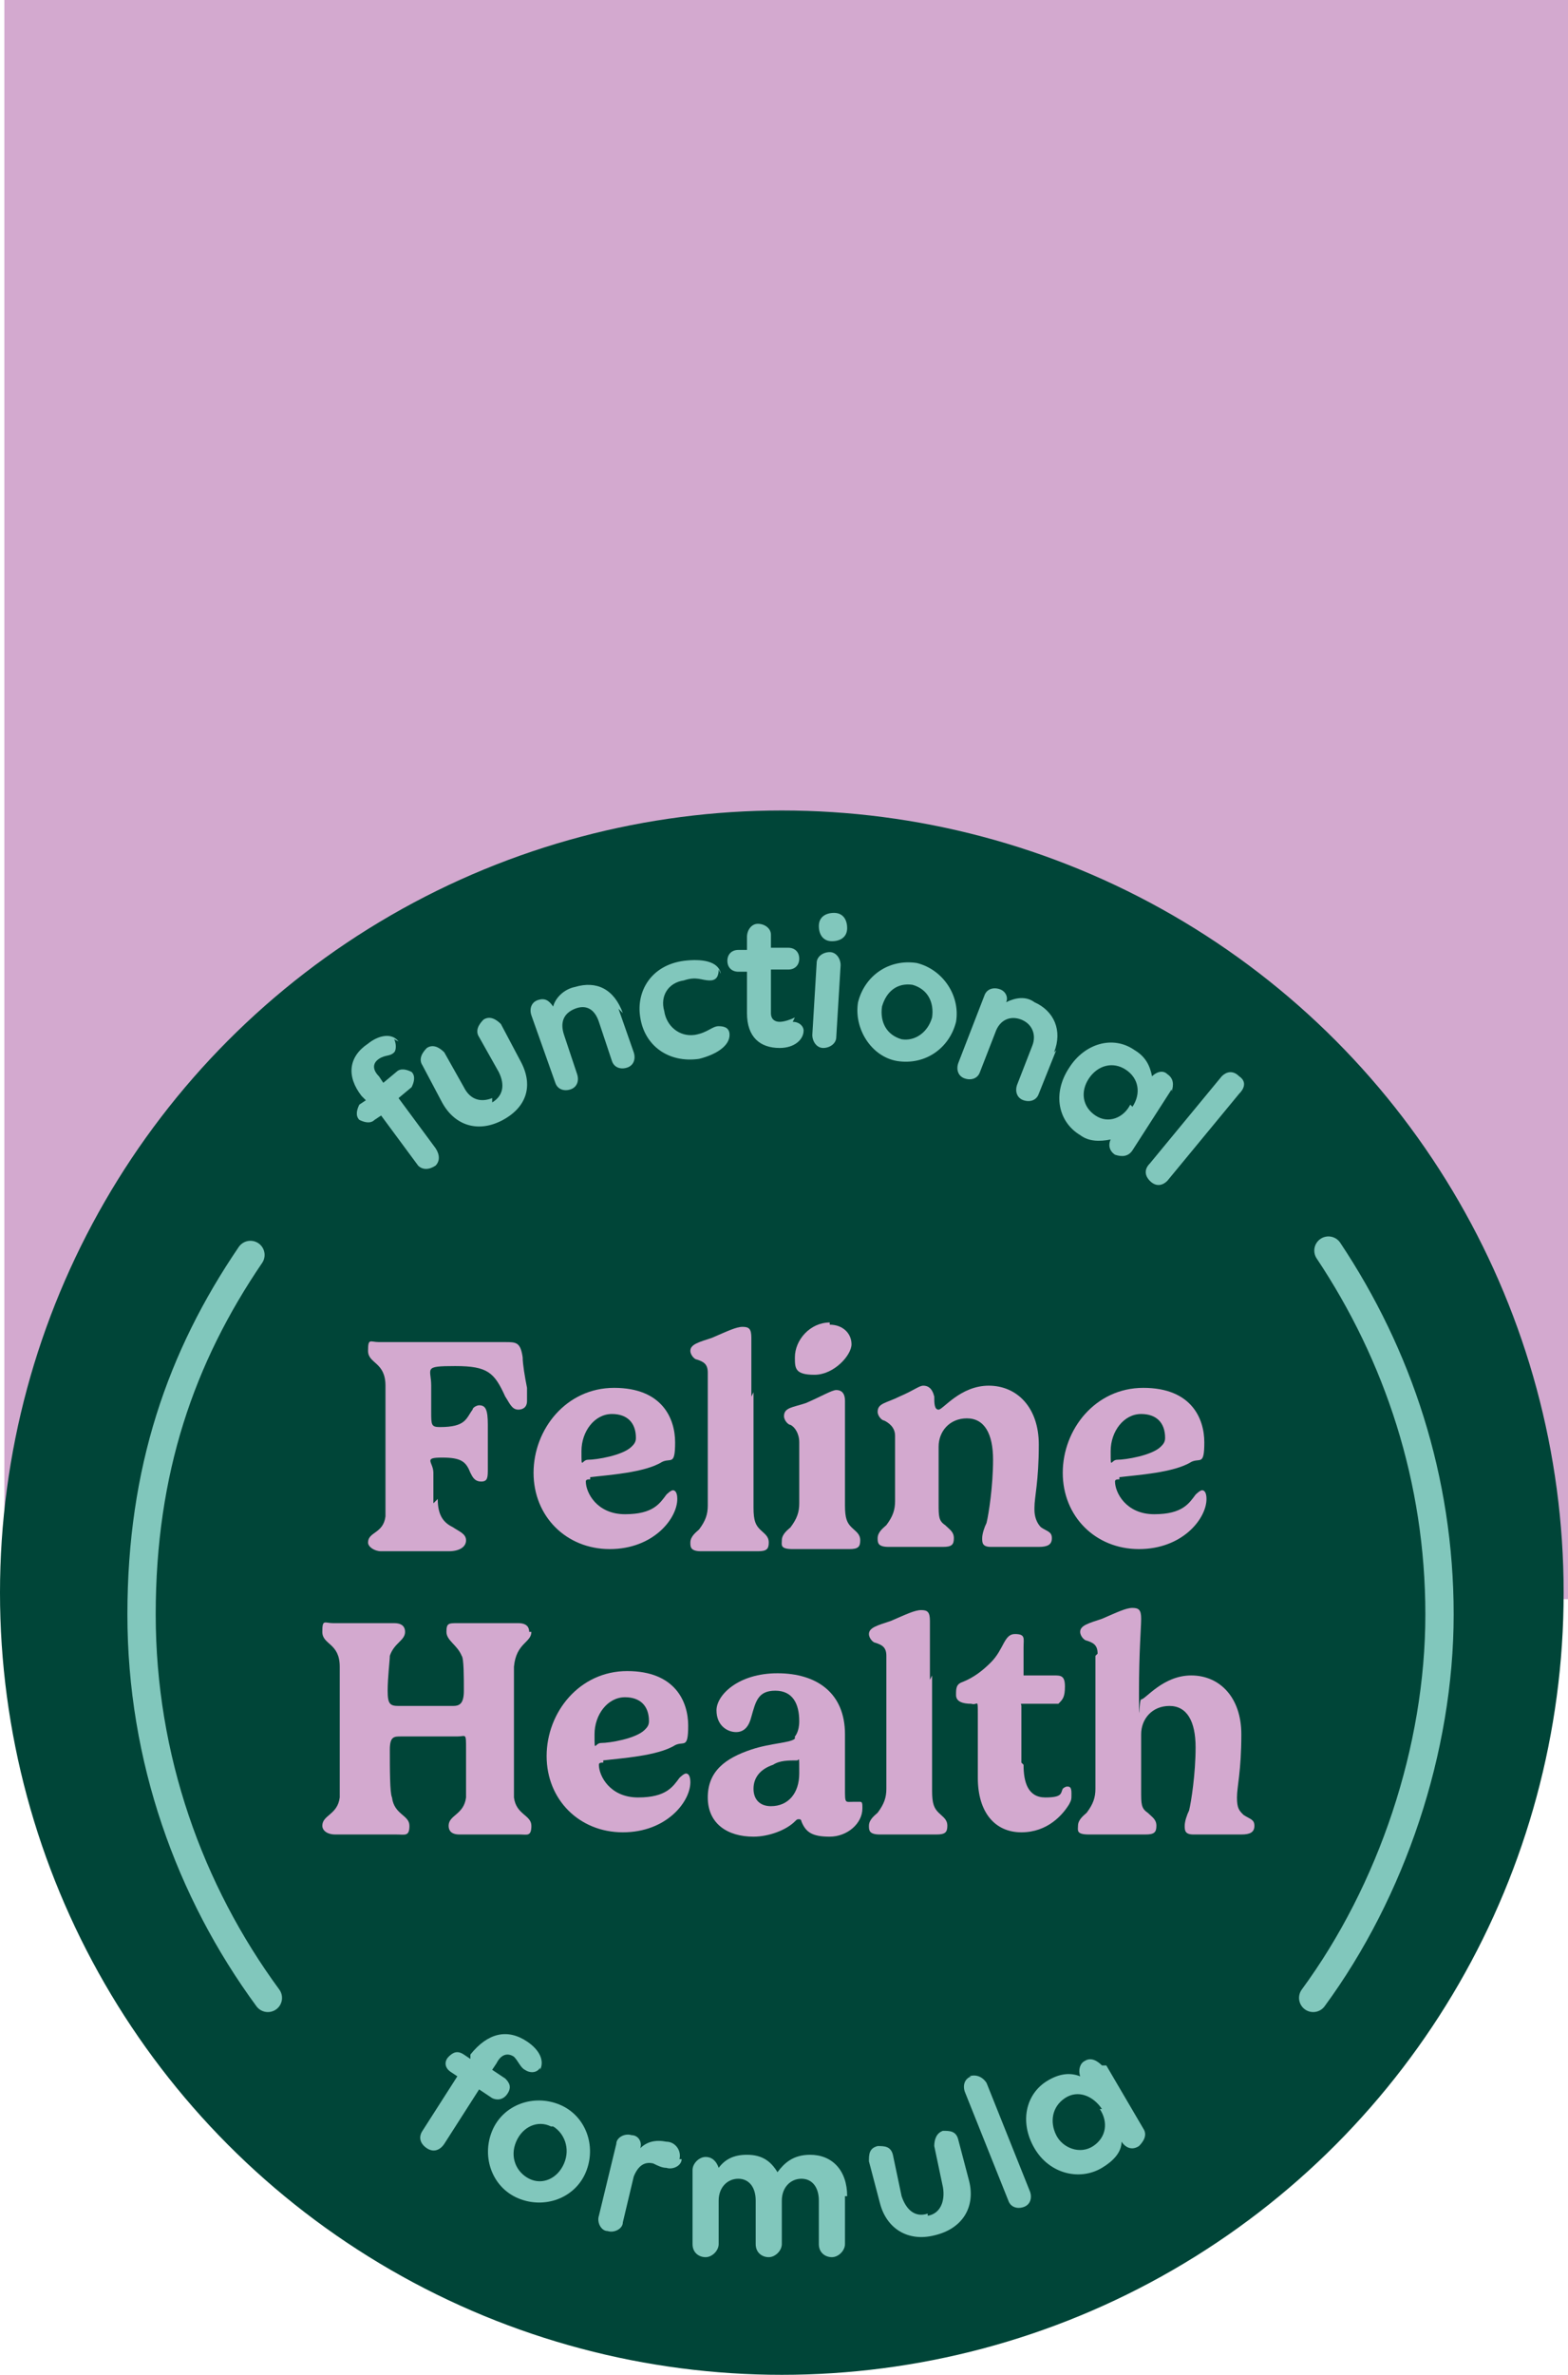 <?xml version="1.0" encoding="UTF-8"?>
<svg id="Artwork" xmlns="http://www.w3.org/2000/svg" version="1.1" viewBox="0 0 72 109">
  <rect x=".2" width="71.8" height="73.4" fill="#d3a9cf" stroke-width="0"/>
  <circle cx="35.9" cy="73.1" r="35.9" fill="#004538" stroke-width="0"/>
  <g>
    <path d="M18.1,47.7c.1.2.1.5,0,.6-.2.2-.4.1-.7.3-.3.2-.3.5,0,.8l.2.3.6-.5c.2-.2.5-.1.7,0,.2.2.1.5,0,.7l-.6.5,1.7,2.3c.2.3.2.6,0,.8-.3.2-.6.2-.8,0l-1.7-2.3-.3.2c-.2.2-.5.1-.7,0-.2-.2-.1-.5,0-.7l.3-.2-.2-.2c-.7-.9-.6-1.8.3-2.4.5-.4,1.1-.5,1.4-.1Z" fill="#81c7bc" stroke-width="0"/>
    <path d="M22.6,50.6c.5-.3.6-.8.3-1.4l-.9-1.6c-.2-.3,0-.6.2-.8.3-.2.6,0,.8.2l.9,1.7c.6,1.1.3,2.1-.8,2.7-1.1.6-2.2.3-2.8-.8l-.9-1.7c-.2-.3,0-.6.2-.8.3-.2.6,0,.8.2l.9,1.6c.3.6.8.7,1.3.5Z" fill="#81c7bc" stroke-width="0"/>
    <path d="M28.4,46.3l.7,2c.1.3,0,.6-.3.7-.3.1-.6,0-.7-.3l-.6-1.8c-.2-.6-.6-.8-1.1-.6-.5.2-.7.6-.5,1.2l.6,1.8c.1.3,0,.6-.3.7-.3.1-.6,0-.7-.3l-1.1-3.1c-.1-.3,0-.6.3-.7.3-.1.5,0,.7.3.1-.4.5-.8,1-.9,1-.3,1.8.1,2.2,1.2Z" fill="#81c7bc" stroke-width="0"/>
    <path d="M33,44.5c0,.3-.1.5-.4.5-.4,0-.6-.2-1.2,0-.7.1-1.1.7-.9,1.4.1.7.7,1.2,1.4,1.1.6-.1.8-.4,1.1-.4.3,0,.5.1.5.4,0,.5-.6.9-1.4,1.1-1.4.2-2.5-.6-2.7-1.9-.2-1.2.5-2.4,2-2.6.8-.1,1.6,0,1.7.6Z" fill="#81c7bc" stroke-width="0"/>
    <path d="M36.4,46.9c.3,0,.5.2.5.4,0,.4-.4.8-1.1.8-.9,0-1.5-.5-1.5-1.6v-1.9c0,0-.4,0-.4,0-.3,0-.5-.2-.5-.5,0-.3.2-.5.5-.5h.4s0-.6,0-.6c0-.3.2-.6.5-.6.3,0,.6.2.6.5v.6s.8,0,.8,0c.3,0,.5.2.5.5s-.2.5-.5.5h-.8s0,2,0,2c0,.3.2.4.4.4.2,0,.5-.1.7-.2Z" fill="#81c7bc" stroke-width="0"/>
    <path d="M37.8,48.1c-.3,0-.5-.3-.5-.6l.2-3.3c0-.3.3-.5.6-.5.3,0,.5.3.5.6l-.2,3.3c0,.3-.3.5-.6.5ZM38.9,42.6c0,.4-.3.6-.7.6-.4,0-.6-.3-.6-.7,0-.4.3-.6.7-.6.4,0,.6.3.6.7Z" fill="#81c7bc" stroke-width="0"/>
    <path d="M42.1,44.2c1.2.3,2,1.5,1.8,2.7-.3,1.2-1.4,2-2.7,1.8-1.2-.2-2-1.5-1.8-2.7.3-1.2,1.4-2,2.7-1.8ZM41.9,45.2c-.7-.1-1.2.3-1.4,1-.1.7.2,1.3.9,1.5.6.1,1.2-.3,1.4-1,.1-.7-.2-1.3-.9-1.5Z" fill="#81c7bc" stroke-width="0"/>
    <path d="M48.5,48.2l-.8,2c-.1.3-.4.4-.7.3-.3-.1-.4-.4-.3-.7l.7-1.8c.2-.5,0-1-.5-1.2-.5-.2-1,0-1.2.6l-.7,1.8c-.1.3-.4.4-.7.3-.3-.1-.4-.4-.3-.7l1.2-3.1c.1-.3.4-.4.7-.3.3.1.4.4.3.6.4-.2.9-.3,1.3,0,.9.4,1.3,1.3.9,2.3Z" fill="#81c7bc" stroke-width="0"/>
    <path d="M53.8,50l-1.8,2.8c-.2.3-.5.3-.8.2-.3-.2-.3-.5-.2-.7-.5.1-1,.1-1.4-.2-1-.6-1.3-1.9-.5-3.1.7-1.1,2-1.5,3-.8.5.3.7.7.8,1.2.2-.2.5-.3.7-.1.3.2.3.5.2.8ZM52,50.8c.4-.6.3-1.3-.3-1.7-.6-.4-1.3-.2-1.7.4-.4.6-.3,1.3.3,1.7.6.4,1.3.1,1.6-.5Z" fill="#81c7bc" stroke-width="0"/>
    <path d="M56.9,49.4c.3.2.3.5,0,.8l-3.3,4c-.2.2-.5.3-.8,0-.2-.2-.3-.5,0-.8l3.3-4c.2-.2.5-.3.8,0Z" fill="#81c7bc" stroke-width="0"/>
  </g>
  <g>
    <path d="M24.8,94.9c-.1.2-.4.3-.7.1-.2-.1-.3-.4-.5-.6-.3-.2-.6-.1-.8.3l-.2.3.6.4c.2.2.3.4.1.7-.2.3-.5.3-.7.2l-.6-.4-1.6,2.5c-.2.3-.5.4-.8.2-.3-.2-.4-.5-.2-.8l1.6-2.5-.3-.2c-.3-.2-.3-.5-.1-.7.2-.2.4-.3.7-.1l.3.2v-.2c.8-1,1.7-1.2,2.6-.6.6.4.8.9.6,1.3Z" fill="#81c7bc" stroke-width="0"/>
    <path d="M25.7,96.6c1.2.5,1.7,1.9,1.2,3.1-.5,1.2-1.9,1.7-3.1,1.2-1.2-.5-1.7-1.9-1.2-3.1.5-1.2,1.9-1.7,3.1-1.2ZM25.3,97.6c-.6-.3-1.3,0-1.6.7-.3.7,0,1.4.6,1.7.6.3,1.3,0,1.6-.7.3-.7,0-1.4-.5-1.7Z" fill="#81c7bc" stroke-width="0"/>
    <path d="M31.3,99.1c0,.3-.4.5-.7.4-.2,0-.4-.1-.6-.2-.4-.1-.7.1-.9.6l-.5,2.1c0,.3-.4.5-.7.4-.3,0-.5-.4-.4-.7l.8-3.3c0-.3.4-.5.7-.4.3,0,.5.3.4.6.3-.3.7-.4,1.2-.3.4,0,.7.4.6.8Z" fill="#81c7bc" stroke-width="0"/>
    <path d="M38.8,100.8v2.2c0,.3-.3.6-.6.6-.3,0-.6-.2-.6-.6v-2c0-.6-.3-1-.8-1-.5,0-.9.4-.9,1v2c0,.3-.3.6-.6.6s-.6-.2-.6-.6v-2c0-.6-.3-1-.8-1-.5,0-.9.4-.9,1v2c0,.3-.3.6-.6.6-.3,0-.6-.2-.6-.6v-3.4c0-.3.3-.6.6-.6.3,0,.5.2.6.5.3-.4.7-.6,1.3-.6.7,0,1.1.3,1.4.8.3-.4.7-.8,1.5-.8,1,0,1.7.7,1.7,1.9Z" fill="#81c7bc" stroke-width="0"/>
    <path d="M42.6,101.7c.6-.1.8-.7.7-1.3l-.4-1.9c0-.3.1-.6.4-.7.3,0,.6,0,.7.4l.5,1.9c.3,1.2-.3,2.2-1.6,2.5-1.2.3-2.2-.3-2.5-1.5l-.5-1.9c0-.3,0-.6.4-.7.3,0,.6,0,.7.4l.4,1.9c.2.6.6,1,1.2.8Z" fill="#81c7bc" stroke-width="0"/>
    <path d="M44.5,95.3c.3-.1.6,0,.8.3l2,5c.1.3,0,.6-.3.7-.3.1-.6,0-.7-.3l-2-5c-.1-.3,0-.6.3-.7Z" fill="#81c7bc" stroke-width="0"/>
    <path d="M50.8,94.8l1.7,2.9c.2.3,0,.6-.2.8-.3.2-.6.1-.8-.2,0,.5-.4.9-.9,1.2-1,.6-2.4.3-3.1-.9-.7-1.2-.4-2.5.6-3.1.5-.3,1-.4,1.5-.2-.1-.3,0-.6.2-.7.3-.2.6,0,.8.2ZM50.6,96.8c-.4-.6-1.1-.9-1.7-.5-.6.4-.7,1.1-.4,1.7s1.1.9,1.7.5c.6-.4.7-1.1.3-1.7Z" fill="#81c7bc" stroke-width="0"/>
  </g>
  <g>
    <path d="M20.1,68.8c0,.8.3,1.1.7,1.3.3.2.6.3.6.6s-.3.5-.8.5-1.2,0-1.7,0-1.1,0-1.4,0-.6-.2-.6-.4c0-.5.7-.4.8-1.2,0-.4,0-2,0-3.4s0-2.3,0-2.6c0-1.1-.8-1-.8-1.6s.1-.4.5-.4c.7,0,1.5,0,3.1,0s2.2,0,2.7,0,.7,0,.8.7c0,.3.1.9.2,1.4,0,.2,0,.5,0,.6,0,.3-.2.4-.4.4-.3,0-.4-.3-.6-.6-.5-1.1-.8-1.4-2.3-1.4s-1.1.1-1.1.9v1.2c0,.6,0,.7.4.7,1.2,0,1.2-.4,1.5-.8,0-.1.2-.2.3-.2.3,0,.4.2.4.9v2c0,.4,0,.6-.3.6s-.4-.2-.5-.4c-.2-.5-.4-.7-1.3-.7s-.4.2-.4.7v1.4Z" fill="#d3a9cf" stroke-width="0"/>
    <path d="M27.1,67.9c-.1,0-.2,0-.2.1,0,.5.5,1.5,1.8,1.5s1.6-.5,1.9-.9c0,0,.2-.2.3-.2.1,0,.2.1.2.4,0,.9-1.1,2.3-3.1,2.3s-3.5-1.5-3.5-3.5,1.5-3.9,3.7-3.9,2.8,1.4,2.8,2.5-.2.7-.6.9c-.8.5-2.5.6-3.3.7ZM28.1,64.9c-.8,0-1.4.8-1.4,1.7s0,.4.3.4c.4,0,1.6-.2,2-.6.1-.1.2-.2.2-.4,0-.7-.4-1.1-1.1-1.1Z" fill="#d3a9cf" stroke-width="0"/>
    <path d="M34.6,63.9v5.3c0,.6.1.8.3,1,.2.2.4.3.4.6s-.1.4-.5.4-.8,0-1.2,0-.9,0-1.4,0-.5-.2-.5-.4c0-.3.3-.5.4-.6.3-.4.4-.7.4-1.1v-6.1c0-.4-.2-.5-.5-.6-.1,0-.3-.2-.3-.4,0-.3.4-.4,1-.6.7-.3,1.1-.5,1.4-.5s.4.1.4.5c0,.7,0,.8,0,2.7Z" fill="#d3a9cf" stroke-width="0"/>
    <path d="M38.8,66.9v2.2c0,.6.1.8.3,1,.2.2.4.3.4.6s-.1.4-.5.4-.8,0-1.2,0-.8,0-1.4,0-.5-.2-.5-.4c0-.3.3-.5.4-.6.3-.4.4-.7.4-1.1v-2.8c0-.4-.2-.7-.4-.8-.1,0-.3-.2-.3-.4,0-.4.4-.4,1-.6.7-.3,1.2-.6,1.4-.6s.4.1.4.5,0,1.2,0,2.6ZM38.1,60.8c.6,0,1,.4,1,.9s-.8,1.4-1.7,1.4-.9-.3-.9-.8c0-.8.7-1.6,1.6-1.6Z" fill="#d3a9cf" stroke-width="0"/>
    <path d="M47.5,69.3c0,.3.1.6.3.8.3.2.5.2.5.5s-.2.4-.6.4-.7,0-1.1,0-.7,0-1.1,0-.4-.2-.4-.4.1-.5.2-.7c.1-.4.3-1.7.3-2.9s-.4-1.9-1.2-1.9-1.3.6-1.3,1.3v2.6c0,.6,0,.8.3,1,.2.2.4.3.4.6s-.1.4-.5.4-.8,0-1.1,0-.9,0-1.4,0-.5-.2-.5-.4c0-.3.3-.5.4-.6.3-.4.4-.7.4-1.1v-3c0-.4-.3-.6-.5-.7-.1,0-.3-.2-.3-.4,0-.4.4-.4,1-.7.7-.3.9-.5,1.1-.5s.4.1.5.5c0,.3,0,.6.2.6s1-1.1,2.3-1.1,2.3,1,2.3,2.7-.2,2.4-.2,2.9Z" fill="#d3a9cf" stroke-width="0"/>
    <path d="M51.4,67.9c-.1,0-.2,0-.2.1,0,.5.5,1.5,1.8,1.5s1.6-.5,1.9-.9c0,0,.2-.2.3-.2.1,0,.2.1.2.4,0,.9-1.1,2.3-3.1,2.3s-3.5-1.5-3.5-3.5,1.5-3.9,3.7-3.9,2.8,1.4,2.8,2.5-.2.7-.6.9c-.8.5-2.5.6-3.3.7ZM52.4,64.9c-.8,0-1.4.8-1.4,1.7s0,.4.3.4c.4,0,1.6-.2,2-.6.1-.1.2-.2.2-.4,0-.7-.4-1.1-1.1-1.1Z" fill="#d3a9cf" stroke-width="0"/>
    <path d="M24.4,74.9c0,.5-.7.5-.8,1.6,0,.3,0,1.3,0,2.6s0,3,0,3.4c.1.8.8.8.8,1.3s-.2.4-.5.4-1,0-1.4,0-1,0-1.4,0-.5-.2-.5-.4c0-.5.7-.5.8-1.3,0-.2,0-1.4,0-2.2s0-.6-.4-.6h-2.6c-.3,0-.5,0-.5.6,0,.9,0,2,.1,2.2.1.8.8.8.8,1.3s-.2.4-.6.4-.9,0-1.4,0-1,0-1.4,0-.6-.2-.6-.4c0-.5.7-.5.8-1.3,0-.4,0-2,0-3.4s0-2.3,0-2.6c0-1.1-.8-1-.8-1.6s.1-.4.5-.4,1,0,1.4,0,1,0,1.4,0,.5.2.5.4c0,.4-.5.5-.7,1.1,0,.2-.1,1-.1,1.6s.1.7.5.7h2.5c.3,0,.5-.1.5-.7s0-1.5-.1-1.6c-.2-.5-.7-.7-.7-1.1s.1-.4.5-.4,1,0,1.4,0,1,0,1.4,0,.5.2.5.4Z" fill="#d3a9cf" stroke-width="0"/>
    <path d="M27.7,80.9c-.1,0-.2,0-.2.1,0,.5.5,1.5,1.8,1.5s1.6-.5,1.9-.9c0,0,.2-.2.3-.2.1,0,.2.1.2.4,0,.9-1.1,2.3-3.1,2.3s-3.5-1.5-3.5-3.5,1.5-3.9,3.7-3.9,2.8,1.4,2.8,2.5-.2.7-.6.9c-.8.5-2.5.6-3.3.7ZM28.7,77.9c-.8,0-1.4.8-1.4,1.7s0,.4.3.4c.4,0,1.6-.2,2-.6.1-.1.2-.2.2-.4,0-.7-.4-1.1-1.1-1.1Z" fill="#d3a9cf" stroke-width="0"/>
    <path d="M36.5,79.7c0,0,.2-.2.2-.7,0-.8-.3-1.4-1.1-1.4s-.9.5-1.1,1.2c-.1.4-.3.7-.7.7s-.9-.3-.9-1,1-1.7,2.8-1.7,3.1.9,3.1,2.8,0,1.8,0,2.5,0,.6.4.6.2,0,.3,0,.1.1.1.3c0,.7-.7,1.3-1.5,1.3s-1.1-.2-1.3-.7c0,0,0-.1-.1-.1s-.1,0-.2.1c-.4.4-1.2.7-1.9.7-1.2,0-2.1-.6-2.1-1.8s.8-1.8,2-2.2c.9-.3,1.8-.3,2-.5ZM36.6,80.8c-.4,0-.8,0-1.1.2-.6.2-.9.6-.9,1.1s.3.8.8.8c.8,0,1.3-.6,1.3-1.5s0-.6-.1-.6Z" fill="#d3a9cf" stroke-width="0"/>
    <path d="M42.8,76.9v5.3c0,.6.1.8.3,1,.2.2.4.3.4.6s-.1.4-.5.4-.8,0-1.2,0-.9,0-1.4,0-.5-.2-.5-.4c0-.3.3-.5.4-.6.3-.4.4-.7.4-1.1v-6.1c0-.4-.2-.5-.5-.6-.1,0-.3-.2-.3-.4,0-.3.4-.4,1-.6.7-.3,1.1-.5,1.4-.5s.4.1.4.5c0,.7,0,.8,0,2.7Z" fill="#d3a9cf" stroke-width="0"/>
    <path d="M47,81c0,.8.2,1.5,1,1.5s.7-.2.8-.4c0,0,.1-.1.2-.1s.2,0,.2.3,0,.3-.1.5c-.3.5-1,1.3-2.2,1.3s-2-.9-2-2.5,0-2.1,0-2.9,0-.4-.3-.5c-.4,0-.7-.1-.7-.4s0-.5.3-.6c.5-.2.9-.5,1.3-.9.6-.6.6-1.3,1.1-1.3s.4.2.4.6,0,1.3,0,1.3,0,0,0,0c.1,0,1.2,0,1.4,0,.3,0,.5,0,.5.5s-.1.6-.3.8c0,0-.1,0-.3,0s-1.1,0-1.3,0-.1,0-.1.1c0,.3,0,1.8,0,2.6Z" fill="#d3a9cf" stroke-width="0"/>
    <path d="M50.4,75.9c0-.4-.2-.5-.5-.6-.1,0-.3-.2-.3-.4,0-.3.4-.4,1-.6.7-.3,1.1-.5,1.4-.5s.4.1.4.5-.1,1.5-.1,3.4,0,.3.1.3c.2,0,1-1.1,2.3-1.1s2.3,1,2.3,2.7-.2,2.4-.2,2.9.1.6.3.8c.3.2.5.2.5.5s-.2.4-.6.4-.7,0-1.1,0-.7,0-1.1,0-.4-.2-.4-.4.1-.5.2-.7c.1-.4.3-1.7.3-2.9s-.4-1.9-1.2-1.9-1.3.6-1.3,1.3v2.6c0,.6,0,.8.3,1,.2.2.4.3.4.6s-.1.4-.5.4-.8,0-1.2,0-.8,0-1.4,0-.5-.2-.5-.4c0-.3.3-.5.4-.6.3-.4.4-.7.4-1.1v-6.1Z" fill="#d3a9cf" stroke-width="0"/>
  </g>
  <g>
    <path d="M12.3,91.7c-3.6-4.9-5.8-11-5.8-17.6s1.8-11.8,5-16.5" fill="none" stroke="#81c7bc" stroke-linecap="round" stroke-miterlimit="10" stroke-width="1.3"/>
    <path d="M61,57.4c3.2,4.8,5.1,10.5,5.1,16.7s-2.2,12.7-5.8,17.6" fill="none" stroke="#81c7bc" stroke-linecap="round" stroke-miterlimit="10" stroke-width="1.3"/>
  </g>
</svg>